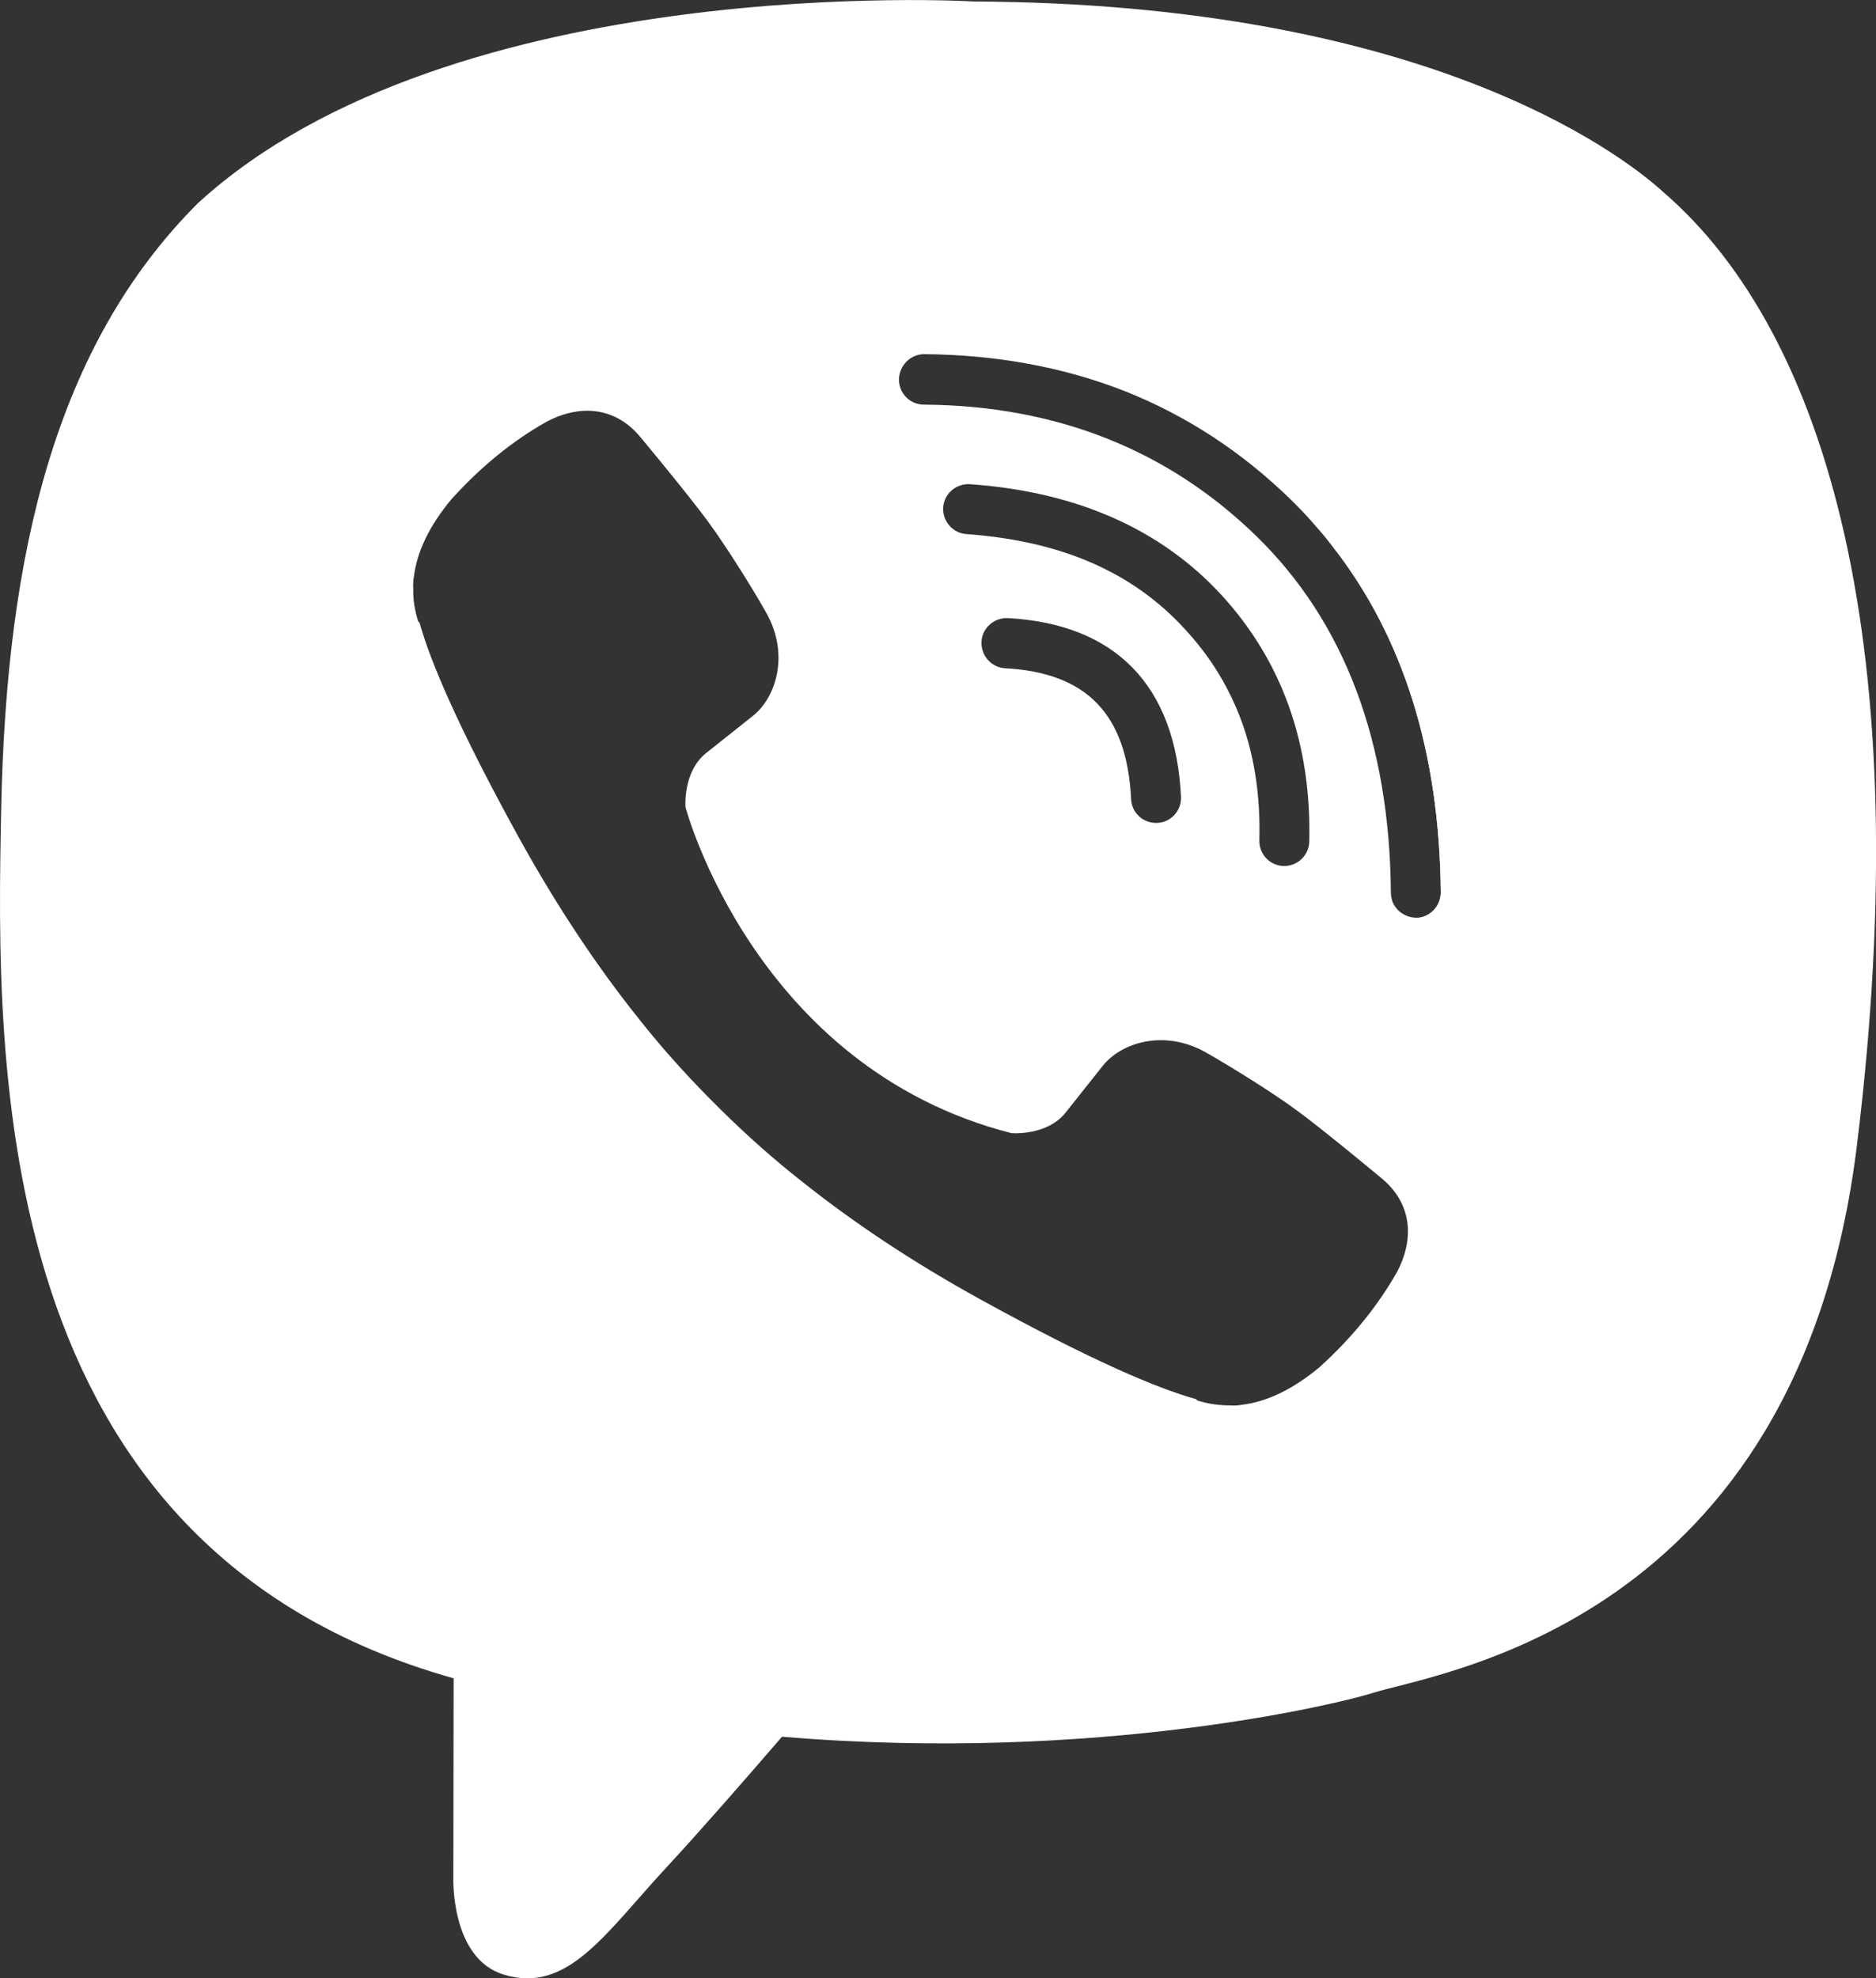 <svg xmlns="http://www.w3.org/2000/svg" xmlns:xlink="http://www.w3.org/1999/xlink" version="1.1" id="Layer_1" x="0px" y="0px" viewBox="0 0 631.9 666.4" style="enable-background:new 0 0 631.9 666.4;" xml:space="preserve">
<rect x="0" y="0" width="631.9" height="666.4" fill="#333333" stroke="none"/>
<style type="text/css">
	.st0{fill:#FFFFFF;}
	.st1{fill:none;}
</style>
    <g>
	<path class="st0" d="M485.4,300.6c-0.3-46.8-12.5-85.8-36.3-116.3c23.7,30.4,35.8,69.4,36.2,116.3c0,1-0.1,1.9-0.4,2.8   C485.2,302.5,485.4,301.6,485.4,300.6z M476.7,309.1c-1.9-0.1-3.6-0.8-5-1.9C473,308.3,474.8,309,476.7,309.1z M471.1,306.7   L471.1,306.7c-0.4-0.4-0.7-0.8-1-1.2C470.3,305.9,470.7,306.3,471.1,306.7z M449.1,184.3c-1.3-1.7-2.6-3.3-4-5   C446.5,181,447.8,182.7,449.1,184.3z M411.3,228.3c-2.6-4.5-5.7-8.9-9.2-13C405.6,219.5,408.7,223.8,411.3,228.3z"/>
        <path class="st0" d="M560.6,65C544,49.8,477.1,1.2,328.1,0.5c0,0-175.8-10.6-261.5,68C18.9,116.2,2.1,186,0.4,272.6   c-1.8,86.6-4.1,248.7,152.3,292.7h0.1l-0.1,67.1c0,0-1,27.2,16.9,32.7c21.6,6.7,34.3-13.9,55-36.2c11.3-12.2,27-30.2,38.8-43.9   c106.9,9,189.2-11.6,198.5-14.6c21.6-7,143.8-22.7,163.6-184.8C646,218.5,615.6,112.7,560.6,65z M418.2,473.2   c-1,0.2-2.3,0.3-3.8,0.2c-3.8,0-7.5-0.5-11.2-1.7l-0.3-0.4c-13.3-3.7-35.4-13.1-72.3-33.4c-24-13.2-43.9-26.7-60.7-40.1   c-8.9-7-18-15-27.3-24.2L239,370c-9.2-9.3-17.2-18.4-24.2-27.3c-13.4-16.8-26.9-36.8-40.1-60.7c-20.3-36.9-29.7-59-33.4-72.3   l-0.4-0.3c-1.2-3.7-1.8-7.4-1.7-11.2c-0.1-1.5,0-2.8,0.2-3.8c1-8.6,5.3-17.4,12.7-26.3c0.1-0.1,0.1-0.1,0.2-0.2   c9.9-10.9,20.5-19.5,31.9-25.9c0.1,0,0.2-0.1,0.2-0.1c12-6.2,23.4-4.1,31.1,5.1c0.1,0.1,16.1,19.3,23,28.7   c6.5,8.9,15.3,23,19.7,30.9c7.9,14.2,3,28.7-4.8,34.7l-15.6,12.4c-7.9,6.4-6.9,18.2-6.9,18.2s23.2,87.7,109.8,109.8   c0,0,11.9,1,18.2-6.9l12.4-15.6c6-7.8,20.5-12.7,34.7-4.8c7.9,4.5,22.1,13.2,30.9,19.7c9.4,6.9,28.7,23,28.7,23   c9.2,7.7,11.3,19.1,5.1,31.1c0,0.1-0.1,0.2-0.1,0.2c-6.4,11.3-15,22-25.9,31.9c-0.1,0.1-0.1,0.1-0.2,0.2   C435.6,467.9,426.8,472.2,418.2,473.2z M311.3,119.3c24.5,0.2,47.1,4.4,67.7,12.5c20.6,8.2,39.3,20.4,55.8,36.5   c0.5,0.5,1,1,1.5,1.5c2,2,4,4.1,5.9,6.3c0.9,1.1,1.9,2.1,2.8,3.2l0,0c1.4,1.6,2.7,3.3,4,5c23.8,30.5,35.9,69.5,36.3,116.3   c0,1-0.2,1.9-0.5,2.8c0,0.1-0.1,0.2-0.1,0.3c0,0.1-0.1,0.2-0.1,0.2c-1.1,2.8-3.8,4.9-6.9,5.2c-0.1,0-0.3,0-0.4,0   c-0.2,0-0.3,0-0.4,0c-0.1,0-0.2,0-0.3,0c-1.9-0.1-3.6-0.8-5-1.9l-0.6-0.5h0c-0.4-0.4-0.7-0.8-1-1.2c-0.1-0.1-0.1-0.2-0.2-0.3   c-0.1-0.2-0.3-0.5-0.4-0.7c-0.1-0.1-0.1-0.2-0.2-0.4c-0.1-0.3-0.2-0.5-0.3-0.8c-0.2-0.8-0.4-1.6-0.4-2.5   c-0.4-50.8-15.6-91.3-45.4-120.3s-67.4-43.9-111.9-44.2c-4.7,0-8.4-3.8-8.4-8.5C302.9,123.1,306.7,119.3,311.3,119.3z M413.5,232.3   c-0.7-1.3-1.4-2.7-2.2-4c-2.6-4.5-5.7-8.8-9.2-13c0,0,0,0,0,0c-1-1.2-2-2.3-3.1-3.5c-17.6-19.2-41.7-29.6-73.5-31.9   c-4.6-0.3-8.1-4.4-7.8-9c0.3-4.6,4.4-8.1,9-7.8c35.8,2.5,64.3,15.1,84.7,37.3c20.4,22.2,30.4,50.2,29.6,83.1   c-0.1,4.6-3.9,8.2-8.4,8.2h-0.2c-4.7-0.1-8.3-4-8.2-8.6C424.7,263.9,421.2,247,413.5,232.3z M397.8,268.4c0.2,4.7-3.4,8.6-8,8.8   h-0.4c-4.5,0-8.2-3.5-8.4-8c-1.4-28.6-14.9-42.6-42.4-44.1c-4.6-0.2-8.2-4.2-8-8.9c0.2-4.6,4.2-8.2,8.9-8   C375.8,210.2,396,231,397.8,268.4z"/>
        <path class="st1" d="M397.8,268.4c0.2,4.7-3.4,8.6-8,8.8h-0.4c-4.5,0-8.2-3.5-8.4-8c-1.4-28.6-14.9-42.6-42.4-44.1   c-4.6-0.2-8.2-4.2-8-8.9c0.2-4.6,4.2-8.2,8.9-8C375.8,210.2,396,231,397.8,268.4z"/>
        <path class="st1" d="M441.1,283.5c-0.1,4.6-3.9,8.2-8.4,8.2h-0.2c-4.7-0.1-8.3-4-8.2-8.6c0.5-19.2-3.1-36-10.8-50.8   c-0.7-1.3-1.4-2.7-2.2-4c-2.6-4.5-5.7-8.8-9.2-13c0,0,0,0,0,0c-1-1.2-2-2.3-3.1-3.5c-17.6-19.2-41.7-29.6-73.5-31.9   c-4.6-0.3-8.1-4.4-7.8-9c0.3-4.6,4.4-8.1,9-7.8c35.8,2.5,64.3,15.1,84.7,37.3C431.9,222.6,441.9,250.6,441.1,283.5z"/>
        <path class="st1" d="M485.4,300.6c0,1-0.2,1.9-0.5,2.8c0,0.1-0.1,0.2-0.1,0.3c0,0.1-0.1,0.2-0.1,0.2c-1.2,2.8-3.7,4.8-6.9,5.2   c-0.1,0-0.3,0-0.4,0c-0.2,0-0.3,0-0.4,0c-0.1,0-0.2,0-0.3,0c-1.9-0.1-3.6-0.8-5-1.9l-0.6-0.5h0c-0.4-0.4-0.7-0.8-1-1.2   c-0.1-0.1-0.1-0.2-0.2-0.3c-0.1-0.2-0.3-0.5-0.4-0.7c-0.1-0.1-0.1-0.2-0.2-0.4c-0.1-0.3-0.2-0.5-0.3-0.8c-0.2-0.8-0.4-1.6-0.4-2.5   c-0.4-50.8-15.6-91.3-45.4-120.3s-67.4-43.9-111.9-44.2c-4.7,0-8.4-3.8-8.4-8.5c0-4.6,3.8-8.4,8.4-8.4c24.5,0.2,47.1,4.4,67.7,12.5   c20.6,8.2,39.3,20.4,55.8,36.5c0.5,0.5,1,1,1.5,1.5c2,2,4,4.1,5.9,6.3c0.9,1.1,1.9,2.1,2.8,3.2l0,0c1.4,1.6,2.7,3.3,4,5   C472.9,214.8,485.1,253.8,485.4,300.6z"/>
        <path class="st1" d="M470.7,428.2c0,0.1-0.1,0.2-0.1,0.2c-6.4,11.3-15,22-25.9,31.9c-0.1,0.1-0.1,0.1-0.2,0.2   c-8.9,7.4-17.7,11.7-26.3,12.7c-1,0.2-2.3,0.3-3.8,0.2c-3.8,0-7.5-0.5-11.2-1.7l-0.3-0.4c-13.3-3.7-35.4-13.1-72.3-33.4   c-24-13.2-43.9-26.7-60.7-40.1c-8.9-7-18-15-27.3-24.2L239,370c-9.2-9.3-17.2-18.4-24.2-27.3c-13.4-16.8-26.9-36.8-40.1-60.7   c-20.3-36.9-29.7-59-33.4-72.3l-0.4-0.3c-1.2-3.7-1.8-7.4-1.7-11.2c-0.1-1.5,0-2.8,0.2-3.8c1-8.6,5.3-17.4,12.7-26.3   c0.1-0.1,0.1-0.1,0.2-0.2c9.9-10.9,20.5-19.5,31.9-25.9c0.1,0,0.2-0.1,0.2-0.1c12-6.2,23.4-4.1,31.1,5.1c0.1,0.1,16.1,19.3,23,28.7   c6.5,8.9,15.3,23,19.7,30.9c7.9,14.2,3,28.7-4.8,34.7l-15.6,12.4c-7.9,6.4-6.9,18.2-6.9,18.2s23.2,87.7,109.8,109.8   c0,0,11.9,1,18.2-6.9l12.4-15.6c6-7.8,20.5-12.7,34.7-4.8c7.9,4.5,22.1,13.2,30.9,19.7c9.4,6.9,28.7,23,28.7,23   C474.8,404.8,476.9,416.2,470.7,428.2z"/>
</g>
</svg>
